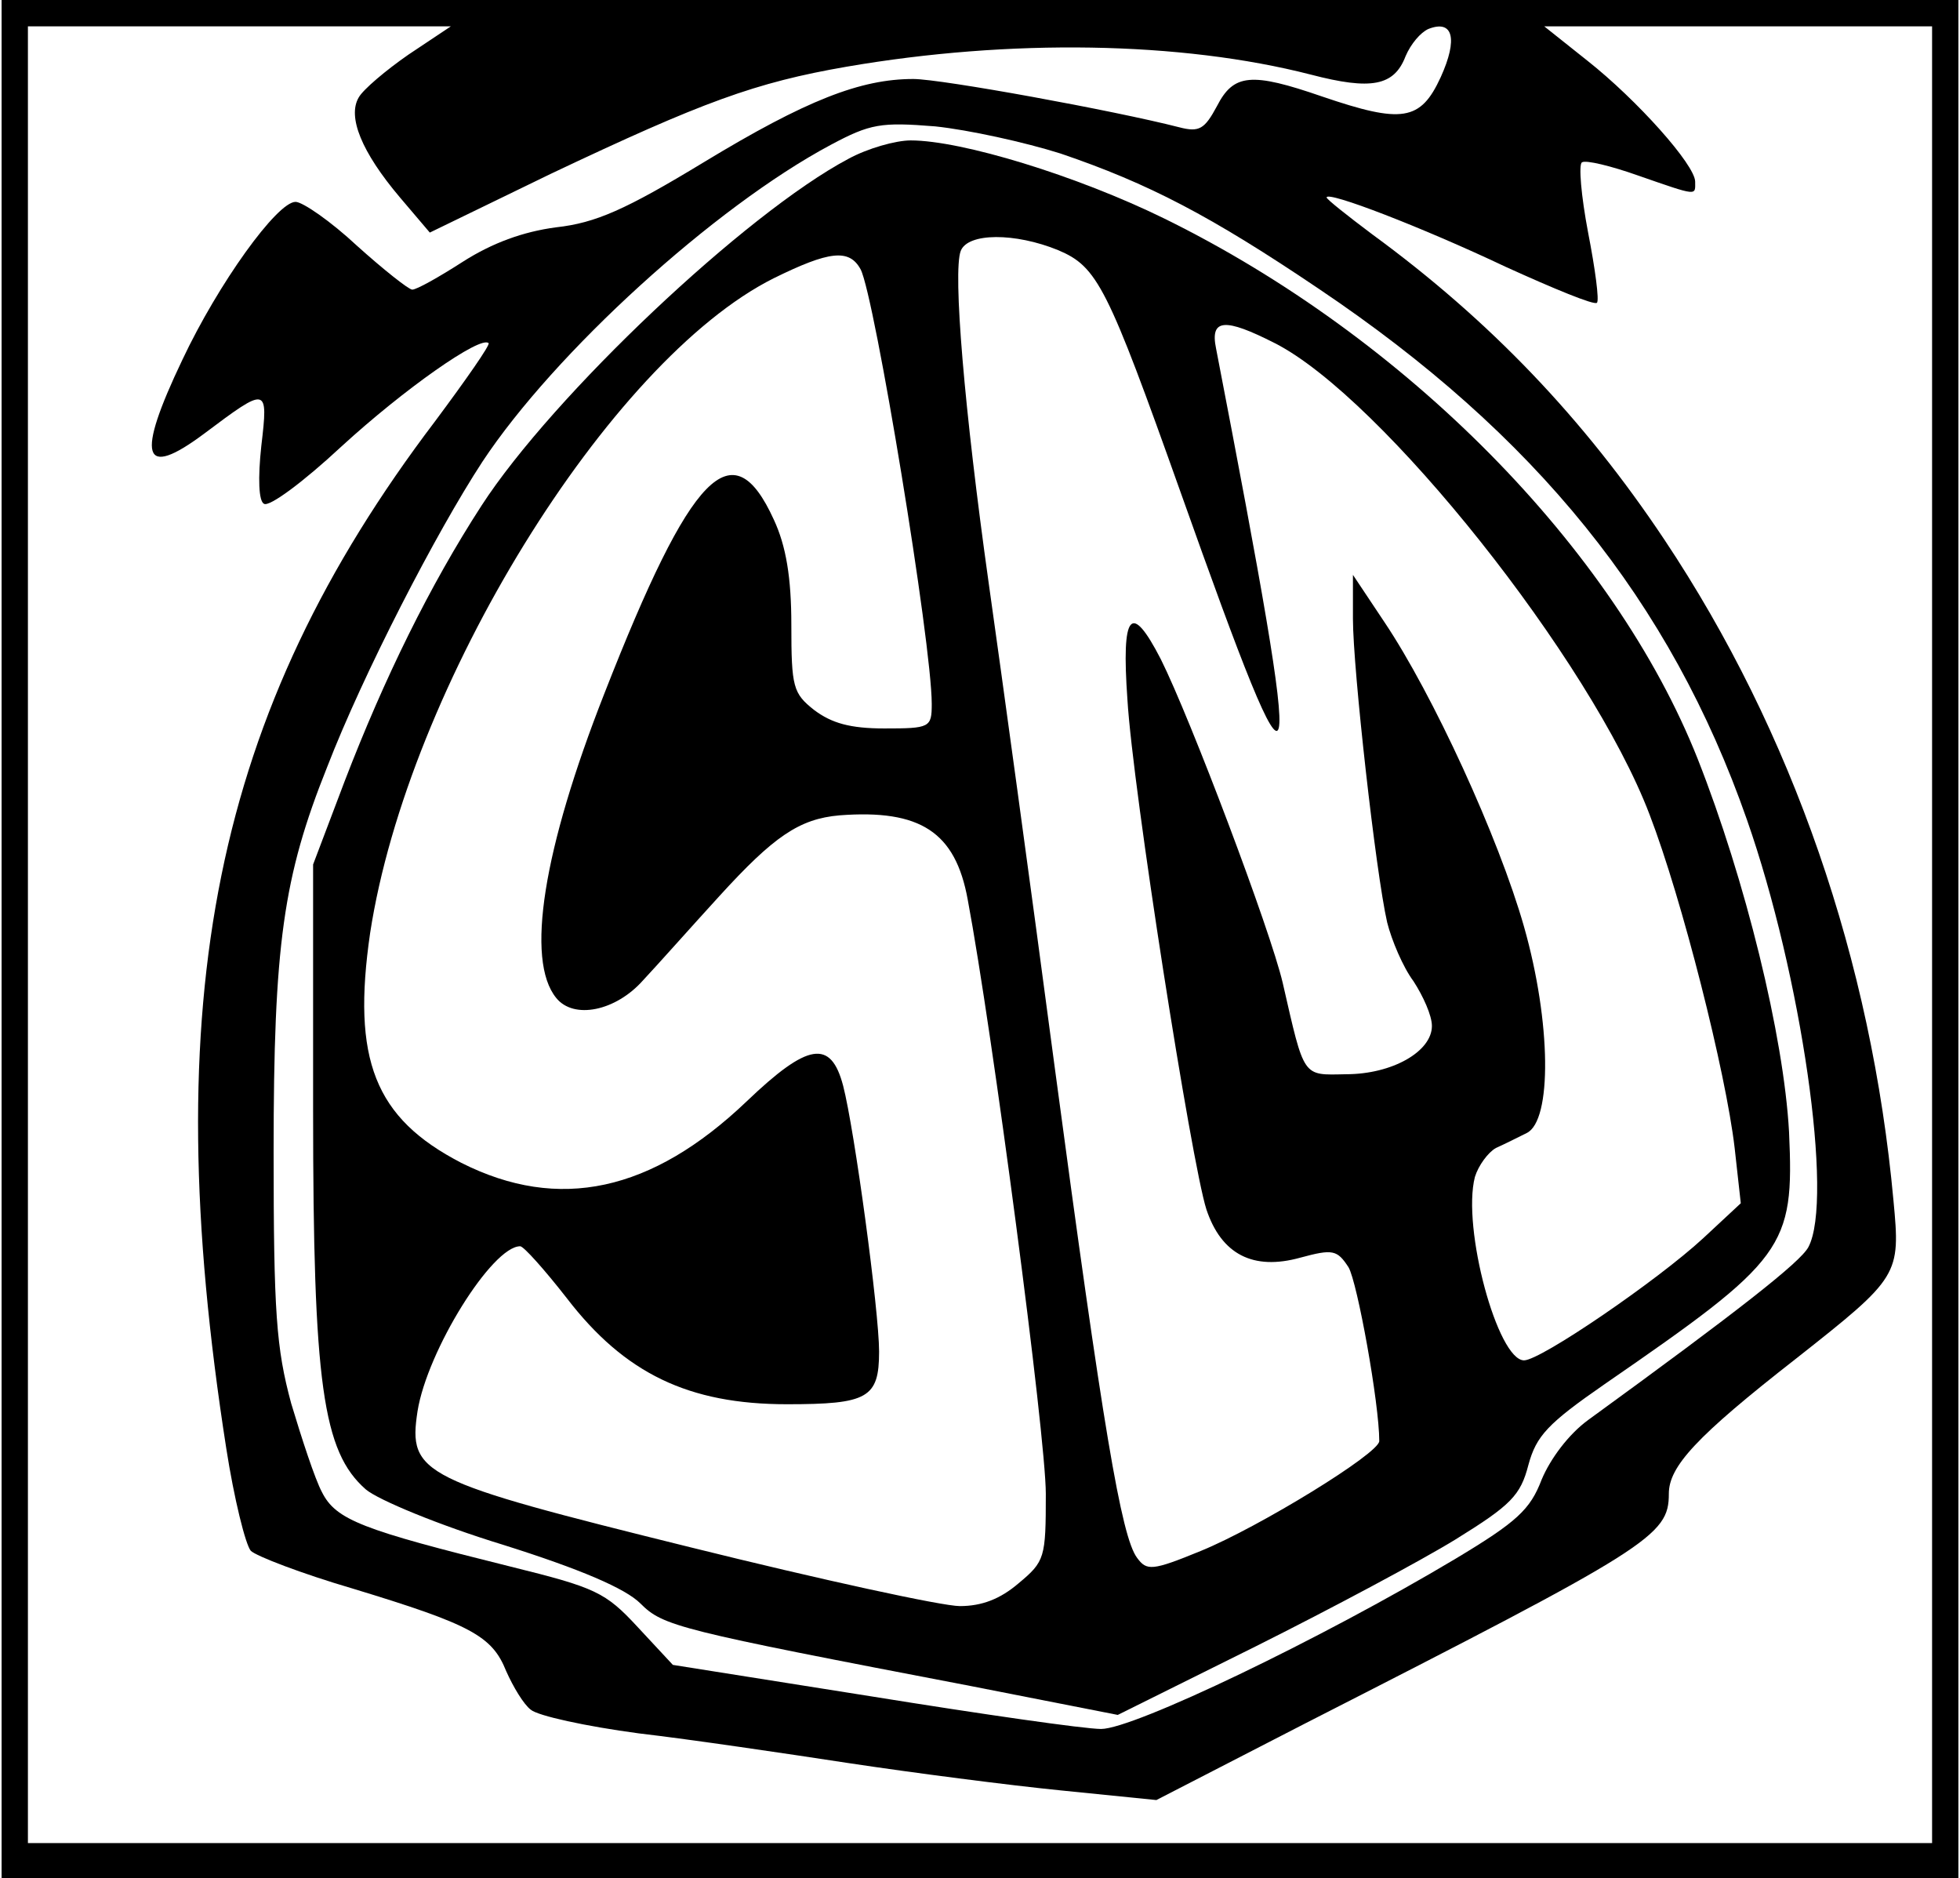 <?xml version="1.0" encoding="UTF-8" standalone="yes"?>
<svg version="1.0" xmlns="http://www.w3.org/2000/svg" width="167pt" height="160pt" viewBox="0 0 223 214" preserveAspectRatio="xMidYMid meet">
  <g transform="translate(0,214) scale(0.1,-0.1)" fill="#000000" stroke="none">
    <path d="M0 1070 l0 -1070 1115 0 1115 0 0 1070 0 1070 -1115 0 -1115 0 0
-1070z m464 1008 c-26 -18 -52 -40 -57 -49 -13 -22 3 -62 47 -114 l34 -40 138
67 c173 82 233 104 337 122 186 32 381 29 529 -9 69 -18 95 -13 108 21 6 14
17 27 26 31 28 11 34 -11 14 -55 -23 -50 -44 -53 -135 -22 -81 28 -101 26
-120 -11 -14 -26 -20 -30 -43 -24 -74 19 -271 55 -303 55 -60 0 -122 -24 -239
-95 -89 -54 -123 -69 -168 -74 -38 -5 -73 -18 -106 -39 -28 -18 -53 -32 -58
-32 -4 0 -33 23 -63 50 -30 28 -62 50 -70 50 -21 0 -88 -93 -129 -180 -53
-111 -46 -137 25 -84 72 54 73 54 65 -14 -4 -37 -3 -63 3 -66 6 -4 45 25 88
65 72 66 159 127 168 118 2 -2 -26 -42 -61 -89 -252 -332 -318 -658 -238
-1170 9 -58 22 -110 28 -117 6 -6 58 -26 116 -43 135 -41 159 -54 175 -94 8
-18 20 -38 28 -44 8 -7 63 -19 123 -27 60 -7 168 -23 240 -34 73 -11 181 -25
241 -31 l109 -11 169 87 c394 201 415 214 415 262 0 31 31 65 145 154 118 93
119 95 111 180 -25 273 -115 534 -261 753 -92 138 -199 250 -333 348 -28 21
-52 40 -52 42 0 8 109 -34 204 -79 55 -25 101 -44 104 -41 3 2 -2 39 -10 80
-8 42 -11 78 -7 80 4 3 33 -4 64 -15 69 -24 65 -23 65 -7 0 19 -66 93 -123
138 l-49 39 221 0 221 0 0 -1035 0 -1035 -1085 0 -1085 0 0 1035 0 1035 241 0
241 0 -48 -32z m743 -113 c100 -34 171 -71 294 -154 247 -166 401 -356 488
-605 62 -177 99 -433 70 -487 -9 -17 -79 -72 -251 -197 -22 -16 -43 -44 -53
-68 -13 -34 -28 -48 -98 -90 -154 -92 -367 -194 -404 -194 -19 0 -137 17 -261
37 l-227 36 -40 43 c-37 40 -48 45 -145 69 -169 42 -199 53 -215 85 -8 15 -23
61 -35 101 -17 63 -20 103 -20 287 0 236 11 313 61 438 41 106 124 267 177
348 82 124 264 290 397 361 45 24 57 26 119 21 38 -4 102 -18 143 -31z"/>
    <path d="M965 1959 c-117 -62 -337 -270 -418 -395 -59 -91 -111 -197 -156
-314 l-36 -95 0 -280 c0 -312 11 -389 60 -432 14 -12 84 -41 156 -63 89 -28
140 -50 157 -67 26 -26 42 -30 376 -94 l168 -33 157 78 c86 43 189 98 228 122
63 39 74 50 83 85 9 33 22 47 87 92 206 142 216 155 210 287 -6 110 -50 288
-104 425 -95 240 -333 481 -608 616 -100 49 -231 89 -289 89 -17 0 -49 -9 -71
-21z m239 -104 c45 -19 56 -41 140 -277 140 -394 144 -374 40 165 -7 34 10 35
67 6 122 -62 360 -361 427 -537 37 -96 87 -294 97 -380 l7 -63 -43 -40 c-52
-48 -185 -139 -204 -139 -30 0 -71 151 -56 209 4 13 15 28 24 33 9 4 25 12 35
17 29 14 28 126 -3 235 -29 102 -104 265 -159 347 l-36 54 0 -50 c0 -57 26
-289 39 -346 5 -20 18 -51 30 -67 11 -17 21 -39 21 -51 0 -29 -45 -55 -98 -55
-50 -1 -47 -5 -72 104 -14 60 -105 301 -139 369 -34 66 -45 53 -38 -46 6 -102
73 -528 90 -581 17 -51 53 -70 107 -55 37 10 42 9 55 -11 10 -17 35 -155 35
-198 0 -14 -137 -98 -203 -125 -56 -23 -62 -23 -73 -8 -18 24 -39 149 -94 560
-27 204 -61 451 -75 550 -28 199 -41 355 -32 379 8 21 62 21 111 1z m-225 -22
c16 -31 81 -426 81 -495 0 -27 -2 -28 -54 -28 -39 0 -60 6 -80 21 -24 19 -26
26 -26 97 0 54 -6 90 -20 120 -47 103 -94 55 -193 -198 -70 -178 -90 -304 -55
-347 20 -25 68 -15 99 20 16 17 55 61 87 96 62 68 91 88 137 92 92 7 132 -19
146 -96 28 -149 89 -611 89 -677 0 -73 -1 -77 -31 -102 -21 -18 -42 -26 -67
-26 -20 0 -158 30 -307 67 -307 76 -322 83 -311 155 11 69 85 188 117 188 4 0
28 -27 53 -59 66 -86 139 -121 251 -121 92 0 105 7 105 60 0 46 -28 253 -41
303 -14 53 -40 49 -110 -18 -108 -103 -214 -126 -325 -70 -99 51 -125 118
-104 262 43 280 272 652 460 746 63 31 86 34 99 10z"/>
  </g>
</svg>